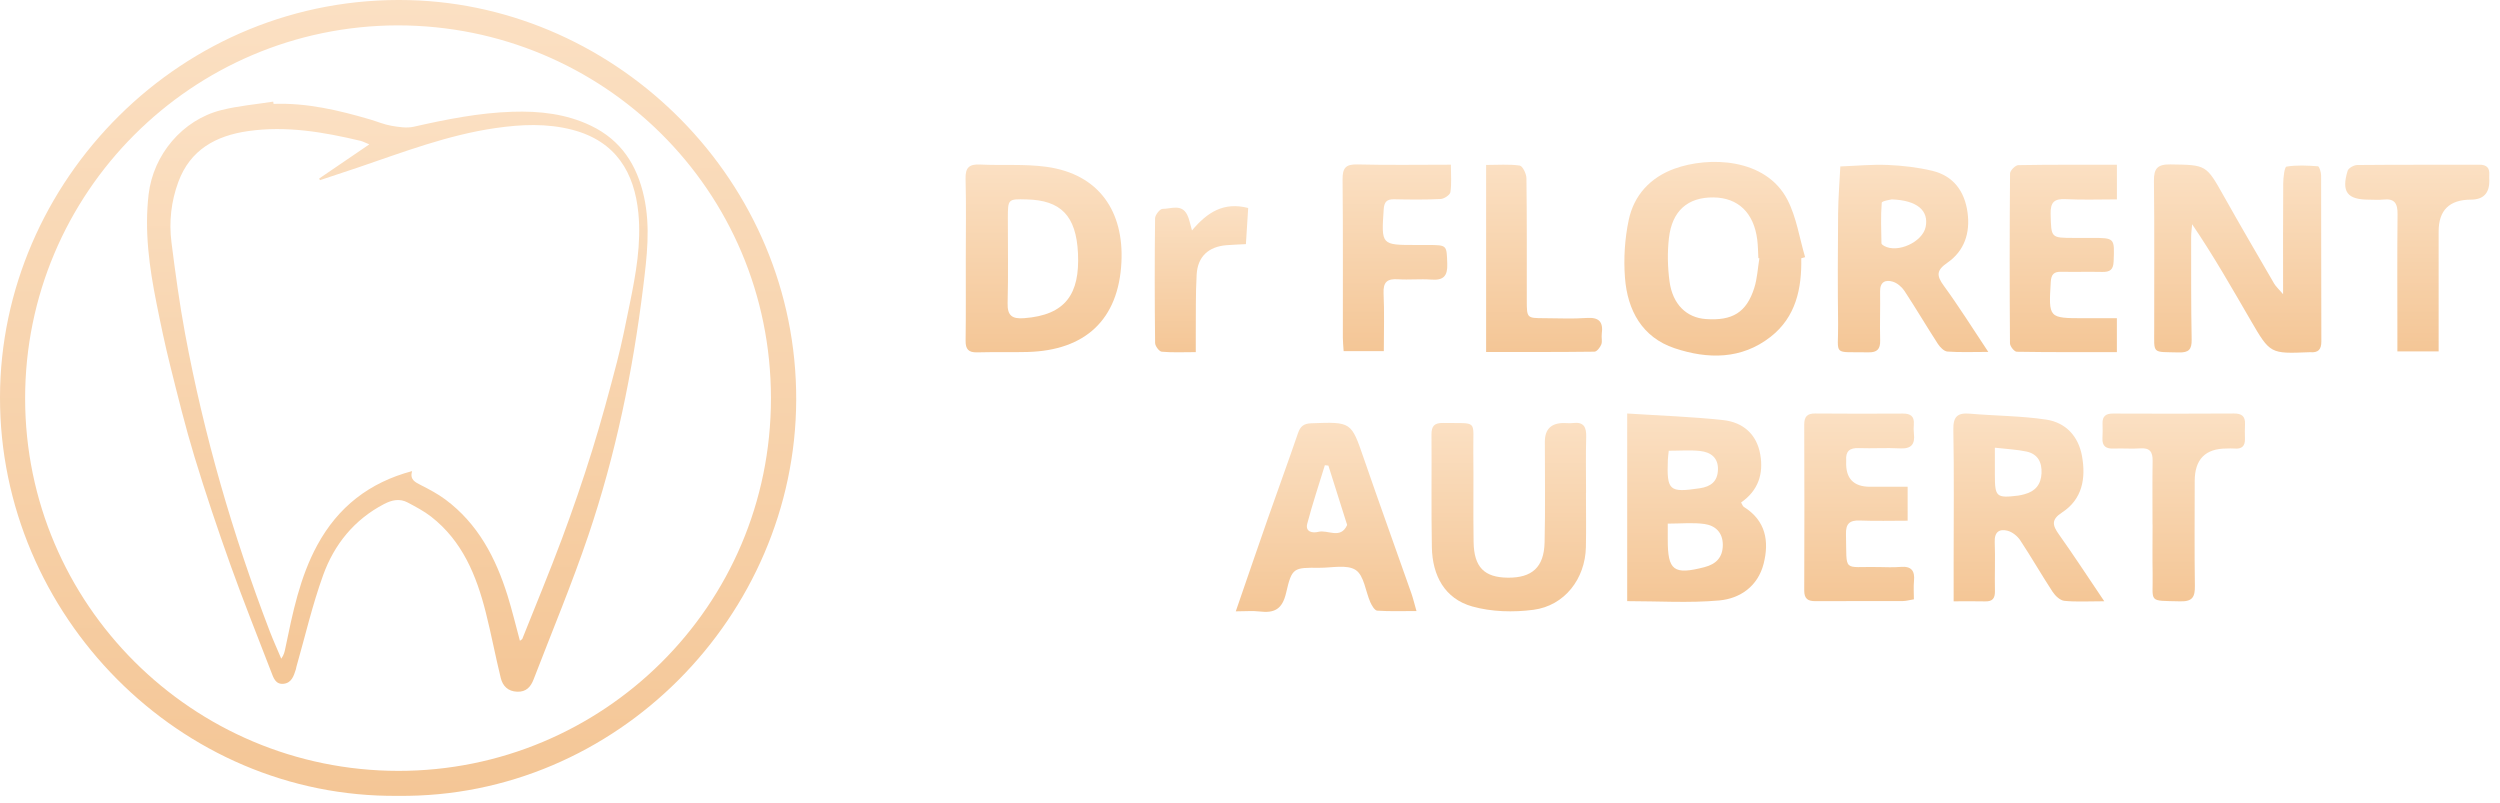 <svg width="193" height="62" viewBox="0 0 193 62" fill="none" xmlns="http://www.w3.org/2000/svg">
<g id="Group 1823">
<g id="Group 1821">
<path id="Vector" d="M122.436 38.039C122.436 39.44 122.46 40.841 122.431 42.241C122.379 44.68 120.789 46.759 118.386 47.076C116.841 47.28 115.151 47.237 113.662 46.82C111.527 46.221 110.582 44.428 110.54 42.257C110.485 39.354 110.533 36.449 110.511 33.546C110.507 32.892 110.733 32.64 111.408 32.653C114.154 32.703 113.709 32.338 113.74 34.879C113.769 37.201 113.724 39.525 113.762 41.847C113.793 43.788 114.591 44.581 116.406 44.597C118.27 44.614 119.195 43.794 119.242 41.884C119.305 39.289 119.261 36.692 119.263 34.096C119.264 33.14 119.747 32.661 120.713 32.659C120.952 32.659 121.194 32.687 121.43 32.658C122.272 32.553 122.476 32.976 122.454 33.736C122.414 35.17 122.443 36.606 122.443 38.041H122.436L122.436 38.039Z" fill="url(#paint0_linear_465_12250)"/>
<g id="Group 1784">
<path id="Vector_2" d="M188.263 27.126H185.078C185.078 26.658 185.078 26.259 185.078 25.86C185.078 22.751 185.057 19.643 185.091 16.535C185.1 15.714 184.87 15.308 183.995 15.406C183.624 15.448 183.244 15.413 182.868 15.413C181.208 15.412 180.744 14.81 181.236 13.189C181.3 12.976 181.723 12.741 181.982 12.739C185.124 12.709 188.267 12.725 191.41 12.715C191.988 12.713 192.215 12.974 192.171 13.527C192.16 13.663 192.173 13.8 192.175 13.937C192.188 14.918 191.715 15.41 190.756 15.412C189.094 15.415 188.263 16.233 188.263 17.864C188.263 20.903 188.263 23.942 188.263 27.126H188.263Z" fill="url(#paint1_linear_465_12250)"/>
<path id="Vector_3" d="M176.254 22.711C176.254 19.68 176.243 16.917 176.265 14.155C176.269 13.703 176.362 12.888 176.517 12.863C177.31 12.731 178.137 12.777 178.947 12.837C179.048 12.844 179.189 13.294 179.19 13.54C179.204 17.814 179.191 22.087 179.208 26.361C179.21 26.989 178.959 27.238 178.359 27.191C178.325 27.188 178.29 27.191 178.256 27.192C175.267 27.312 175.256 27.319 173.755 24.736C172.317 22.263 170.905 19.776 169.233 17.312C169.206 17.647 169.156 17.982 169.156 18.317C169.159 20.95 169.146 23.583 169.196 26.215C169.21 26.979 168.972 27.228 168.207 27.208C166.087 27.151 166.31 27.381 166.305 25.358C166.297 21.563 166.331 17.767 166.284 13.973C166.271 12.99 166.572 12.678 167.564 12.693C170.329 12.735 170.312 12.705 171.682 15.147C172.951 17.41 174.261 19.649 175.564 21.893C175.697 22.121 175.907 22.304 176.255 22.712L176.254 22.711Z" fill="url(#paint2_linear_465_12250)"/>
<path id="Vector_4" d="M125.619 46.408V31.922C128.158 32.087 130.603 32.168 133.028 32.431C134.544 32.595 135.621 33.507 135.893 35.089C136.15 36.58 135.743 37.865 134.413 38.79C134.49 38.918 134.53 39.073 134.628 39.135C136.317 40.193 136.596 41.776 136.15 43.527C135.71 45.253 134.342 46.209 132.722 46.355C130.394 46.564 128.033 46.408 125.619 46.408ZM128.751 40.424C128.751 40.856 128.752 41.255 128.751 41.654C128.746 44.053 129.21 44.4 131.59 43.782C132.483 43.55 133.004 43.026 133.001 42.054C132.997 41.097 132.415 40.571 131.589 40.453C130.702 40.327 129.784 40.424 128.751 40.424ZM128.828 34.797C128.795 35.12 128.763 35.319 128.757 35.519C128.672 37.886 128.867 38.041 131.213 37.696C132.085 37.567 132.594 37.168 132.626 36.267C132.66 35.322 132.054 34.904 131.242 34.815C130.477 34.732 129.695 34.797 128.828 34.797H128.828Z" fill="url(#paint3_linear_465_12250)"/>
<path id="Vector_5" d="M139.057 19.939C139.103 22.287 138.639 24.477 136.692 26.002C134.436 27.768 131.831 27.735 129.285 26.885C126.769 26.045 125.64 23.953 125.448 21.442C125.335 19.966 125.432 18.426 125.738 16.979C126.142 15.068 127.402 13.702 129.27 13.023C131.898 12.068 136.315 12.172 137.994 15.43C138.69 16.78 138.916 18.372 139.355 19.854C139.256 19.883 139.157 19.911 139.057 19.939V19.939ZM135.823 19.941C135.798 19.936 135.772 19.931 135.747 19.926C135.719 19.45 135.719 18.97 135.659 18.498C135.395 16.423 134.179 15.26 132.277 15.241C130.302 15.222 129.082 16.265 128.841 18.384C128.715 19.489 128.739 20.639 128.89 21.741C129.132 23.505 130.209 24.526 131.69 24.631C133.74 24.778 134.825 24.122 135.426 22.24C135.66 21.506 135.697 20.709 135.824 19.941H135.823Z" fill="url(#paint4_linear_465_12250)"/>
<path id="Vector_6" d="M74.559 19.944C74.559 17.894 74.596 15.843 74.542 13.795C74.519 12.925 74.835 12.661 75.667 12.702C77.37 12.787 79.098 12.647 80.778 12.877C84.896 13.442 86.767 16.377 86.574 20.243C86.354 24.673 83.79 27.053 79.329 27.173C78.031 27.207 76.732 27.167 75.434 27.202C74.769 27.219 74.536 26.961 74.545 26.299C74.574 24.181 74.556 22.062 74.559 19.944L74.559 19.944ZM79.267 15.395C77.812 15.358 77.808 15.358 77.806 16.846C77.803 19.032 77.846 21.218 77.788 23.402C77.761 24.39 78.156 24.631 79.061 24.564C82.282 24.323 83.365 22.676 83.221 19.567C83.084 16.616 81.865 15.46 79.267 15.395Z" fill="url(#paint5_linear_465_12250)"/>
<path id="Vector_7" d="M153.497 27.168C152.287 27.168 151.31 27.211 150.342 27.14C150.079 27.121 149.77 26.804 149.603 26.546C148.73 25.2 147.916 23.815 147.035 22.475C146.83 22.162 146.478 21.854 146.131 21.747C145.571 21.574 145.131 21.752 145.143 22.496C145.164 23.76 145.115 25.026 145.148 26.29C145.166 26.954 144.905 27.212 144.258 27.2C141.404 27.147 141.932 27.533 141.902 25.012C141.867 22.175 141.876 19.337 141.902 16.499C141.913 15.282 142.014 14.066 142.074 12.849C143.295 12.804 144.52 12.683 145.737 12.735C146.886 12.783 148.049 12.919 149.166 13.184C150.813 13.576 151.673 14.777 151.895 16.406C152.109 17.973 151.656 19.372 150.334 20.284C149.49 20.867 149.485 21.272 150.061 22.06C151.221 23.646 152.263 25.318 153.496 27.168H153.497ZM146.043 15.391C145.952 15.42 145.282 15.509 145.27 15.653C145.185 16.691 145.229 17.74 145.248 18.785C145.249 18.854 145.372 18.939 145.456 18.986C146.497 19.569 148.424 18.683 148.661 17.517C148.913 16.272 148.033 15.467 146.043 15.392L146.043 15.391Z" fill="url(#paint6_linear_465_12250)"/>
<path id="Vector_8" d="M162.449 46.417C161.194 46.417 160.271 46.478 159.364 46.384C159.04 46.351 158.667 45.999 158.466 45.694C157.606 44.382 156.826 43.018 155.961 41.71C155.745 41.383 155.352 41.068 154.983 40.973C154.367 40.814 153.963 41.052 153.993 41.831C154.042 43.093 153.982 44.358 154.009 45.621C154.021 46.182 153.834 46.442 153.255 46.427C152.479 46.407 151.702 46.422 150.821 46.422C150.821 45.289 150.821 44.303 150.821 43.318C150.821 39.937 150.861 36.554 150.798 33.174C150.779 32.154 151.12 31.852 152.082 31.936C154.045 32.106 156.03 32.102 157.972 32.394C159.474 32.619 160.456 33.681 160.73 35.207C161.038 36.923 160.764 38.537 159.191 39.562C158.334 40.121 158.45 40.554 158.949 41.257C160.087 42.858 161.16 44.506 162.449 46.416V46.417ZM154.004 34.562C154.004 35.448 154.004 36.059 154.004 36.671C154.004 38.362 154.119 38.464 155.8 38.261C155.968 38.241 156.134 38.195 156.299 38.151C157.124 37.932 157.562 37.405 157.606 36.541C157.648 35.676 157.309 35.046 156.447 34.86C155.702 34.7 154.929 34.669 154.005 34.562H154.004Z" fill="url(#paint7_linear_465_12250)"/>
<path id="Vector_9" d="M95.403 47.195C96.284 44.642 97.075 42.323 97.885 40.01C98.651 37.82 99.453 35.642 100.203 33.447C100.385 32.917 100.64 32.7 101.219 32.678C104.335 32.562 104.309 32.556 105.283 35.383C106.484 38.866 107.735 42.331 108.958 45.806C109.091 46.186 109.182 46.581 109.352 47.172C108.256 47.172 107.285 47.208 106.321 47.142C106.128 47.129 105.906 46.754 105.794 46.503C105.415 45.65 105.308 44.436 104.665 44.008C103.992 43.559 102.82 43.84 101.867 43.833C99.866 43.82 99.741 43.8 99.289 45.764C98.994 47.041 98.379 47.345 97.235 47.206C96.702 47.141 96.156 47.195 95.404 47.195L95.403 47.195ZM102.553 35.945C102.461 35.934 102.37 35.925 102.279 35.914C101.82 37.416 101.32 38.906 100.921 40.423C100.749 41.079 101.345 41.168 101.772 41.059C102.509 40.871 103.475 41.656 103.989 40.552C104.011 40.504 103.966 40.421 103.946 40.357C103.482 38.886 103.016 37.416 102.552 35.945H102.553Z" fill="url(#paint8_linear_465_12250)"/>
<path id="Vector_10" d="M147.27 37.578V40.197C146.016 40.197 144.798 40.233 143.584 40.184C142.789 40.152 142.489 40.429 142.509 41.239C142.584 44.256 142.213 43.723 144.988 43.775C145.568 43.785 146.152 43.813 146.73 43.765C147.557 43.696 147.837 44.06 147.761 44.847C147.715 45.312 147.752 45.784 147.752 46.267C147.38 46.329 147.148 46.4 146.916 46.4C144.661 46.408 142.407 46.398 140.152 46.409C139.573 46.412 139.285 46.233 139.287 45.587C139.305 41.316 139.302 37.045 139.287 32.775C139.285 32.16 139.521 31.918 140.13 31.922C142.385 31.939 144.64 31.942 146.894 31.927C147.496 31.923 147.796 32.137 147.747 32.763C147.729 33.001 147.726 33.244 147.754 33.48C147.851 34.303 147.547 34.664 146.672 34.615C145.616 34.556 144.553 34.633 143.496 34.593C142.788 34.566 142.474 34.841 142.526 35.542C142.529 35.575 142.526 35.61 142.525 35.644C142.476 36.932 143.089 37.576 144.362 37.578C145.311 37.578 146.259 37.578 147.27 37.578H147.27Z" fill="url(#paint9_linear_465_12250)"/>
<path id="Vector_11" d="M163.425 12.72V15.392C162.063 15.392 160.772 15.441 159.486 15.375C158.601 15.329 158.284 15.595 158.309 16.517C158.357 18.365 158.307 18.367 160.118 18.367C160.562 18.367 161.006 18.367 161.45 18.367C163.272 18.366 163.244 18.365 163.172 20.187C163.147 20.835 162.874 21.005 162.294 20.992C161.235 20.97 160.176 21.001 159.117 20.981C158.557 20.97 158.354 21.187 158.319 21.76C158.151 24.567 158.136 24.566 160.9 24.566C161.715 24.566 162.529 24.566 163.423 24.566V27.184C160.8 27.184 158.245 27.198 155.692 27.155C155.507 27.152 155.172 26.735 155.17 26.508C155.139 22.136 155.138 17.764 155.176 13.392C155.178 13.166 155.587 12.753 155.812 12.749C158.303 12.703 160.794 12.72 163.425 12.72Z" fill="url(#paint10_linear_465_12250)"/>
<path id="Vector_12" d="M112.008 12.714C112.008 13.498 112.073 14.179 111.971 14.835C111.937 15.053 111.485 15.351 111.212 15.364C110.018 15.423 108.82 15.409 107.625 15.384C107.058 15.373 106.86 15.591 106.822 16.157C106.636 18.915 106.622 18.914 109.318 18.913C109.626 18.913 109.934 18.912 110.241 18.913C111.731 18.918 111.679 18.92 111.729 20.37C111.763 21.317 111.429 21.657 110.494 21.585C109.644 21.52 108.783 21.616 107.933 21.56C107.105 21.505 106.771 21.759 106.812 22.645C106.881 24.102 106.831 25.566 106.831 27.11H103.729C103.706 26.732 103.668 26.401 103.668 26.07C103.664 22.003 103.688 17.936 103.647 13.87C103.638 12.989 103.866 12.67 104.791 12.694C107.141 12.755 109.495 12.714 112.008 12.714V12.714Z" fill="url(#paint11_linear_465_12250)"/>
<path id="Vector_13" d="M166.174 40.49C166.174 38.85 166.157 37.21 166.182 35.571C166.192 34.887 165.968 34.562 165.234 34.614C164.554 34.663 163.867 34.599 163.186 34.629C162.593 34.655 162.276 34.454 162.31 33.821C162.33 33.446 162.329 33.069 162.316 32.694C162.298 32.12 162.578 31.924 163.132 31.926C166.24 31.939 169.348 31.942 172.456 31.922C173.066 31.919 173.345 32.138 173.315 32.753C173.297 33.128 173.3 33.504 173.31 33.879C173.326 34.451 173.051 34.682 172.493 34.626C172.29 34.606 172.083 34.625 171.879 34.626C170.247 34.63 169.432 35.466 169.432 37.133C169.432 39.831 169.405 42.53 169.445 45.228C169.457 46.076 169.268 46.448 168.317 46.424C165.765 46.36 166.227 46.564 166.183 44.281C166.159 43.018 166.179 41.754 166.179 40.49H166.175H166.174Z" fill="url(#paint12_linear_465_12250)"/>
<path id="Vector_14" d="M114.729 12.734C115.64 12.734 116.493 12.664 117.32 12.781C117.543 12.813 117.837 13.413 117.841 13.755C117.882 16.9 117.865 20.046 117.868 23.191C117.87 24.558 117.873 24.56 119.213 24.564C120.307 24.567 121.406 24.625 122.494 24.547C123.474 24.477 123.781 24.875 123.656 25.779C123.619 26.048 123.713 26.353 123.62 26.591C123.531 26.819 123.278 27.146 123.093 27.149C120.333 27.184 117.571 27.174 114.728 27.174V12.734H114.729Z" fill="url(#paint13_linear_465_12250)"/>
<path id="Vector_15" d="M92.022 17.788C93.208 16.381 94.469 15.572 96.36 16.056C96.302 16.974 96.245 17.877 96.184 18.847C95.616 18.878 95.148 18.891 94.682 18.929C93.301 19.042 92.462 19.803 92.382 21.19C92.294 22.722 92.33 24.261 92.314 25.797C92.31 26.202 92.314 26.607 92.314 27.184C91.362 27.184 90.519 27.228 89.686 27.152C89.489 27.134 89.177 26.715 89.174 26.478C89.138 23.269 89.134 20.058 89.172 16.849C89.175 16.593 89.547 16.125 89.746 16.125C90.397 16.129 91.213 15.717 91.649 16.576C91.813 16.898 91.869 17.276 92.022 17.787V17.788Z" fill="url(#paint14_linear_465_12250)"/>
</g>
</g>
<g id="Group 1785">
<path id="Vector_16" d="M30.729 61.44C13.842 61.615 -0.013 47.473 9.26947e-06 30.682C0.013 14.018 13.993 -0.44 31.601 0.01C47.735 0.423 61.535 14.002 61.467 30.903C61.4 47.517 47.6 61.63 30.729 61.44ZM30.694 1.959C14.806 1.997 1.931 14.895 1.94 30.766C1.948 46.628 14.844 59.497 30.746 59.512C46.504 59.526 59.52 46.814 59.518 30.746C59.517 14.669 46.535 1.959 30.694 1.959H30.694Z" fill="url(#paint15_linear_465_12250)"/>
<path id="Vector_17" d="M21.118 8.021C23.683 7.927 26.14 8.508 28.574 9.222C29.119 9.382 29.651 9.613 30.207 9.708C30.776 9.806 31.396 9.907 31.943 9.783C34.458 9.214 36.98 8.71 39.563 8.627C41.655 8.56 43.712 8.786 45.63 9.709C47.944 10.823 49.179 12.732 49.718 15.197C50.228 17.527 49.939 19.833 49.656 22.142C48.854 28.675 47.53 35.106 45.417 41.342C44.147 45.094 42.614 48.757 41.191 52.457C40.973 53.022 40.624 53.428 39.924 53.4C39.21 53.372 38.811 52.956 38.66 52.346C38.247 50.666 37.928 48.962 37.504 47.284C36.783 44.433 35.697 41.766 33.281 39.885C32.729 39.455 32.094 39.124 31.473 38.793C30.857 38.465 30.256 38.596 29.648 38.913C27.344 40.116 25.804 42.028 24.947 44.399C24.113 46.704 23.56 49.111 22.884 51.473C22.865 51.539 22.86 51.609 22.84 51.674C22.678 52.182 22.512 52.728 21.884 52.789C21.27 52.849 21.11 52.323 20.939 51.876C19.885 49.133 18.789 46.404 17.8 43.638C16.811 40.875 15.875 38.09 15.02 35.283C14.311 32.955 13.729 30.586 13.139 28.224C12.742 26.636 12.406 25.031 12.085 23.425C11.528 20.645 11.14 17.85 11.474 15.002C11.834 11.942 14.078 9.263 17.069 8.504C18.381 8.171 19.749 8.058 21.092 7.845C21.101 7.904 21.11 7.962 21.119 8.02L21.118 8.021ZM40.137 49.468C40.251 49.381 40.305 49.361 40.32 49.325C41.348 46.746 42.415 44.18 43.386 41.58C44.221 39.343 44.997 37.08 45.707 34.801C46.41 32.543 47.029 30.258 47.624 27.969C48.014 26.472 48.313 24.951 48.622 23.435C49.093 21.13 49.514 18.809 49.282 16.446C48.978 13.343 47.566 10.9 44.18 10.019C42.22 9.509 40.24 9.602 38.268 9.885C34.589 10.414 31.132 11.742 27.638 12.931C26.66 13.263 25.679 13.583 24.7 13.909C24.68 13.867 24.661 13.824 24.642 13.782C25.89 12.931 27.138 12.081 28.511 11.145C28.181 11.011 28.008 10.914 27.821 10.87C24.969 10.191 22.099 9.699 19.151 10.121C16.66 10.477 14.68 11.563 13.764 14.053C13.213 15.551 13.036 17.127 13.237 18.707C13.536 21.057 13.853 23.41 14.285 25.739C15.745 33.604 17.962 41.259 20.822 48.727C21.096 49.444 21.415 50.143 21.713 50.85C21.927 50.553 21.972 50.308 22.023 50.065C22.593 47.323 23.139 44.574 24.498 42.077C26.096 39.141 28.509 37.248 31.813 36.369C31.621 37.023 32.04 37.22 32.491 37.45C33.138 37.779 33.789 38.122 34.37 38.552C36.898 40.426 38.274 43.068 39.187 45.992C39.538 47.117 39.811 48.267 40.137 49.468Z" fill="url(#paint16_linear_465_12250)"/>
</g>
</g>
<defs>
<linearGradient id="paint0_linear_465_12250" x1="116.484" y1="32.642" x2="116.484" y2="47.195" gradientUnits="userSpaceOnUse">
<stop stop-color="#FBE0C3"/>
<stop offset="1" stop-color="#F4C696"/>
</linearGradient>
<linearGradient id="paint1_linear_465_12250" x1="186.613" y1="12.715" x2="186.613" y2="27.126" gradientUnits="userSpaceOnUse">
<stop stop-color="#FBE0C3"/>
<stop offset="1" stop-color="#F4C696"/>
</linearGradient>
<linearGradient id="paint2_linear_465_12250" x1="172.745" y1="12.692" x2="172.745" y2="27.232" gradientUnits="userSpaceOnUse">
<stop stop-color="#FBE0C3"/>
<stop offset="1" stop-color="#F4C696"/>
</linearGradient>
<linearGradient id="paint3_linear_465_12250" x1="130.979" y1="31.922" x2="130.979" y2="46.464" gradientUnits="userSpaceOnUse">
<stop stop-color="#FBE0C3"/>
<stop offset="1" stop-color="#F4C696"/>
</linearGradient>
<linearGradient id="paint4_linear_465_12250" x1="132.379" y1="12.498" x2="132.379" y2="27.451" gradientUnits="userSpaceOnUse">
<stop stop-color="#FBE0C3"/>
<stop offset="1" stop-color="#F4C696"/>
</linearGradient>
<linearGradient id="paint5_linear_465_12250" x1="80.564" y1="12.698" x2="80.564" y2="27.203" gradientUnits="userSpaceOnUse">
<stop stop-color="#FBE0C3"/>
<stop offset="1" stop-color="#F4C696"/>
</linearGradient>
<linearGradient id="paint6_linear_465_12250" x1="147.688" y1="12.722" x2="147.688" y2="27.2" gradientUnits="userSpaceOnUse">
<stop stop-color="#FBE0C3"/>
<stop offset="1" stop-color="#F4C696"/>
</linearGradient>
<linearGradient id="paint7_linear_465_12250" x1="156.623" y1="31.922" x2="156.623" y2="46.437" gradientUnits="userSpaceOnUse">
<stop stop-color="#FBE0C3"/>
<stop offset="1" stop-color="#F4C696"/>
</linearGradient>
<linearGradient id="paint8_linear_465_12250" x1="102.378" y1="32.642" x2="102.378" y2="47.237" gradientUnits="userSpaceOnUse">
<stop stop-color="#FBE0C3"/>
<stop offset="1" stop-color="#F4C696"/>
</linearGradient>
<linearGradient id="paint9_linear_465_12250" x1="143.53" y1="31.922" x2="143.53" y2="46.409" gradientUnits="userSpaceOnUse">
<stop stop-color="#FBE0C3"/>
<stop offset="1" stop-color="#F4C696"/>
</linearGradient>
<linearGradient id="paint10_linear_465_12250" x1="159.286" y1="12.717" x2="159.286" y2="27.187" gradientUnits="userSpaceOnUse">
<stop stop-color="#FBE0C3"/>
<stop offset="1" stop-color="#F4C696"/>
</linearGradient>
<linearGradient id="paint11_linear_465_12250" x1="107.837" y1="12.692" x2="107.837" y2="27.11" gradientUnits="userSpaceOnUse">
<stop stop-color="#FBE0C3"/>
<stop offset="1" stop-color="#F4C696"/>
</linearGradient>
<linearGradient id="paint12_linear_465_12250" x1="167.812" y1="31.922" x2="167.812" y2="46.425" gradientUnits="userSpaceOnUse">
<stop stop-color="#FBE0C3"/>
<stop offset="1" stop-color="#F4C696"/>
</linearGradient>
<linearGradient id="paint13_linear_465_12250" x1="119.205" y1="12.713" x2="119.205" y2="27.175" gradientUnits="userSpaceOnUse">
<stop stop-color="#FBE0C3"/>
<stop offset="1" stop-color="#F4C696"/>
</linearGradient>
<linearGradient id="paint14_linear_465_12250" x1="92.753" y1="15.915" x2="92.753" y2="27.197" gradientUnits="userSpaceOnUse">
<stop stop-color="#FBE0C3"/>
<stop offset="1" stop-color="#F4C696"/>
</linearGradient>
<linearGradient id="paint15_linear_465_12250" x1="30.733" y1="0" x2="30.733" y2="61.441" gradientUnits="userSpaceOnUse">
<stop stop-color="#FBE0C3"/>
<stop offset="1" stop-color="#F4C696"/>
</linearGradient>
<linearGradient id="paint16_linear_465_12250" x1="30.674" y1="7.845" x2="30.674" y2="53.401" gradientUnits="userSpaceOnUse">
<stop stop-color="#FBE0C3"/>
<stop offset="1" stop-color="#F4C696"/>
</linearGradient>
</defs>
</svg>
